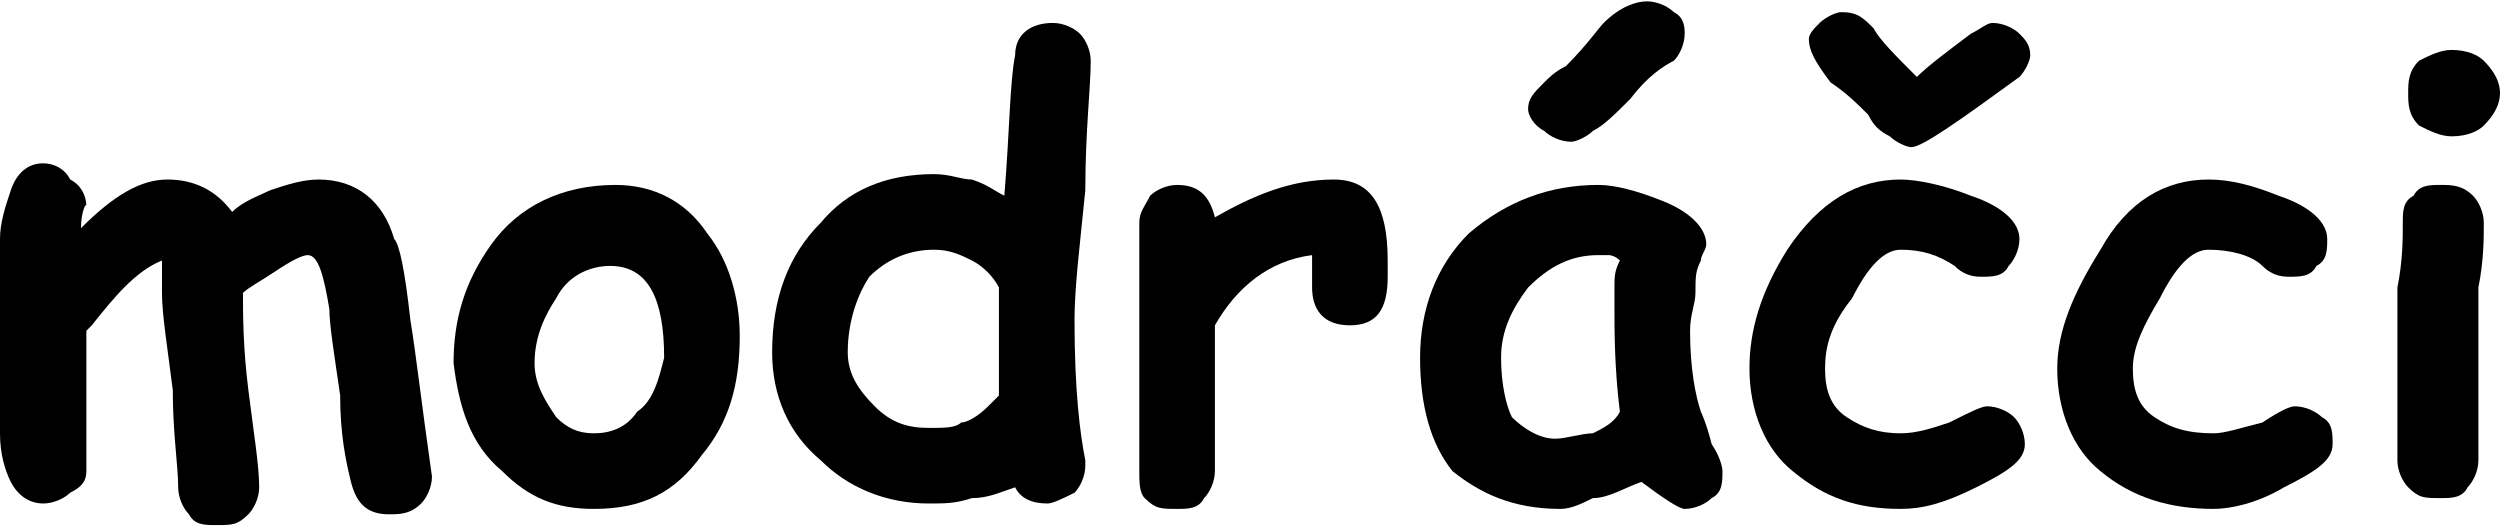 <?xml version="1.0" encoding="UTF-8"?>
<!DOCTYPE svg PUBLIC "-//W3C//DTD SVG 1.1//EN" "http://www.w3.org/Graphics/SVG/1.1/DTD/svg11.dtd">
<!-- Creator: CorelDRAW X8 -->
<svg xmlns="http://www.w3.org/2000/svg" xml:space="preserve" width="26.356mm" height="5.55mm" version="1.1" style="shape-rendering:geometricPrecision; text-rendering:geometricPrecision; image-rendering:optimizeQuality; fill-rule:evenodd; clip-rule:evenodd"
viewBox="0 0 463 97"
 xmlns:xlink="http://www.w3.org/1999/xlink">
 <defs>
  <style type="text/css">
   <![CDATA[
    .fil0 {fill:black;fill-rule:nonzero}
   ]]>
  </style>
 </defs>
 <g id="Vrstva_x0020_1">
  <path class="fil0" d="M15 42c6,-6 11,-9 16,-9 5,0 9,2 12,6 2,-2 5,-3 7,-4 3,-1 6,-2 9,-2 7,0 12,4 14,11 1,1 2,6 3,15 1,6 2,15 4,29 0,2 -1,4 -2,5 -2,2 -4,2 -6,2 -4,0 -6,-2 -7,-6 -1,-4 -2,-9 -2,-16 -1,-7 -2,-13 -2,-16 -1,-6 -2,-10 -4,-10 -1,0 -3,1 -6,3 -3,2 -5,3 -6,4 0,4 0,10 1,18 1,8 2,14 2,18 0,2 -1,4 -2,5 -2,2 -3,2 -6,2 -2,0 -4,0 -5,-2 -1,-1 -2,-3 -2,-5 0,-4 -1,-10 -1,-18 -1,-8 -2,-14 -2,-18 0,-3 0,-5 0,-6 -5,2 -9,7 -13,12 0,0 -1,1 -1,1 0,8 0,13 0,18 0,1 0,2 0,4 0,1 0,3 0,4 0,2 -1,3 -3,4 -1,1 -3,2 -5,2 -3,0 -5,-2 -6,-4 -1,-2 -2,-5 -2,-9l0 -20c0,-2 0,-5 0,-8 0,-4 0,-6 0,-8 0,-3 1,-6 2,-9 1,-3 3,-5 6,-5 2,0 4,1 5,3 2,1 3,3 3,5 0,-1 -1,1 -1,4z"/>
  <path id="1" class="fil0" d="M110 94c-7,0 -12,-2 -17,-7 -6,-5 -8,-12 -9,-20 0,-8 2,-15 7,-22 5,-7 13,-11 23,-11 7,0 13,3 17,9 4,5 6,12 6,19 0,9 -2,16 -7,22 -5,7 -11,10 -20,10zm3 -45c-4,0 -8,2 -10,6 -2,3 -4,7 -4,12 0,4 2,7 4,10 2,2 4,3 7,3 3,0 6,-1 8,-4 3,-2 4,-6 5,-10 0,-11 -3,-17 -10,-17z"/>
  <path id="2" class="fil0" d="M186 36c1,-12 1,-21 2,-26 0,-4 3,-6 7,-6 2,0 4,1 5,2 1,1 2,3 2,5 0,5 -1,13 -1,24 -1,10 -2,18 -2,24 0,13 1,21 2,26 0,0 0,1 0,1 0,2 -1,4 -2,5 -2,1 -4,2 -5,2 -3,0 -5,-1 -6,-3 -3,1 -5,2 -8,2 -3,1 -5,1 -8,1 -8,0 -15,-3 -20,-8 -6,-5 -9,-12 -9,-20 0,-10 3,-18 9,-24 5,-6 12,-9 21,-9 3,0 5,1 7,1 3,1 4,2 6,3zm-1 17c-1,-2 -3,-4 -5,-5 -2,-1 -4,-2 -7,-2 -5,0 -9,2 -12,5 -2,3 -4,8 -4,14 0,4 2,7 5,10 3,3 6,4 10,4 3,0 5,0 6,-1 1,0 3,-1 5,-3 1,-1 1,-1 2,-2 0,-2 0,-8 0,-20z"/>
  <path id="3" class="fil0" d="M257 51c0,6 -2,9 -7,9 -5,0 -7,-3 -7,-7l0 -6c-8,1 -14,6 -18,13l0 27c0,2 -1,4 -2,5 -1,2 -3,2 -5,2 -3,0 -4,0 -6,-2 -1,-1 -1,-3 -1,-5l0 -36c0,-1 0,-2 0,-5 0,-2 0,-4 0,-5 0,-2 1,-3 2,-5 1,-1 3,-2 5,-2 4,0 6,2 7,6 7,-4 14,-7 22,-7 7,0 10,5 10,15 0,2 0,3 0,3z"/>
  <path id="4" class="fil0" d="M312 94c-1,0 -4,-2 -8,-5 -3,1 -6,3 -9,3 -2,1 -4,2 -6,2 -9,0 -15,-3 -20,-7 -4,-5 -6,-12 -6,-21 0,-9 3,-17 9,-23 7,-6 15,-9 24,-9 3,0 7,1 12,3 5,2 8,5 8,8 0,1 -1,2 -1,3 -1,2 -1,3 -1,6 0,2 -1,4 -1,7 0,7 1,12 2,15 0,0 1,2 2,6 2,3 2,5 2,5 0,2 0,4 -2,5 -1,1 -3,2 -5,2zm-13 -37c0,-1 0,-3 0,-4 0,-2 0,-3 1,-5 -1,-1 -2,-1 -2,-1 -1,0 -1,0 -2,0 -5,0 -9,2 -13,6 -3,4 -5,8 -5,13 0,5 1,9 2,11 2,2 5,4 8,4 2,0 5,-1 7,-1 2,-1 4,-2 5,-4 -1,-8 -1,-15 -1,-19zm11 -46c-2,1 -5,3 -8,7 -3,3 -5,5 -7,6 -1,1 -3,2 -4,2 -2,0 -4,-1 -5,-2 -2,-1 -3,-3 -3,-4 0,-2 1,-3 3,-5 1,-1 2,-2 4,-3 4,-4 6,-7 7,-8 3,-3 6,-4 8,-4 2,0 4,1 5,2 2,1 2,3 2,4 0,2 -1,4 -2,5z"/>
  <path id="5" class="fil0" d="M352 94c-8,0 -14,-2 -20,-7 -5,-4 -8,-11 -8,-19 0,-7 2,-14 7,-22 6,-9 13,-13 21,-13 3,0 8,1 13,3 6,2 9,5 9,8 0,2 -1,4 -2,5 -1,2 -3,2 -5,2 -1,0 -3,0 -5,-2 -3,-2 -6,-3 -10,-3 -3,0 -6,3 -9,9 -4,5 -5,9 -5,13 0,4 1,7 4,9 3,2 6,3 10,3 3,0 6,-1 9,-2 4,-2 6,-3 7,-3 2,0 4,1 5,2 1,1 2,3 2,5 0,3 -3,5 -9,8 -6,3 -10,4 -14,4zm22 -80c-11,8 -18,13 -20,13 -1,0 -3,-1 -4,-2 -2,-1 -3,-2 -4,-4 -2,-2 -4,-4 -7,-6 -3,-4 -4,-6 -4,-8 0,-1 1,-2 2,-3 1,-1 3,-2 4,-2 3,0 4,1 6,3 1,2 4,5 8,9 2,-2 6,-5 10,-8 2,-1 3,-2 4,-2 2,0 4,1 5,2 1,1 2,2 2,4 0,1 -1,3 -2,4z"/>
  <path id="6" class="fil0" d="M410 94c-8,0 -15,-2 -21,-7 -5,-4 -8,-11 -8,-19 0,-7 3,-14 8,-22 5,-9 12,-13 20,-13 4,0 8,1 13,3 6,2 9,5 9,8 0,2 0,4 -2,5 -1,2 -3,2 -5,2 -1,0 -3,0 -5,-2 -2,-2 -6,-3 -10,-3 -3,0 -6,3 -9,9 -3,5 -5,9 -5,13 0,4 1,7 4,9 3,2 6,3 11,3 2,0 5,-1 9,-2 3,-2 5,-3 6,-3 2,0 4,1 5,2 2,1 2,3 2,5 0,3 -3,5 -9,8 -5,3 -10,4 -13,4z"/>
  <path id="7" class="fil0" d="M454 25c-2,0 -4,-1 -6,-2 -2,-2 -2,-4 -2,-6 0,-2 0,-4 2,-6 2,-1 4,-2 6,-2 3,0 5,1 6,2 2,2 3,4 3,6 0,2 -1,4 -3,6 -1,1 -3,2 -6,2zm5 40c0,2 0,6 0,10 0,5 0,8 0,10 0,2 -1,4 -2,5 -1,2 -3,2 -5,2 -3,0 -4,0 -6,-2 -1,-1 -2,-3 -2,-5 0,-2 0,-5 0,-10 0,-4 0,-8 0,-10 0,-3 0,-7 0,-12 1,-5 1,-9 1,-12 0,-2 0,-4 2,-5 1,-2 3,-2 5,-2 2,0 4,0 6,2 1,1 2,3 2,5 0,3 0,7 -1,12 0,5 0,9 0,12z"/>
 </g>
</svg>
